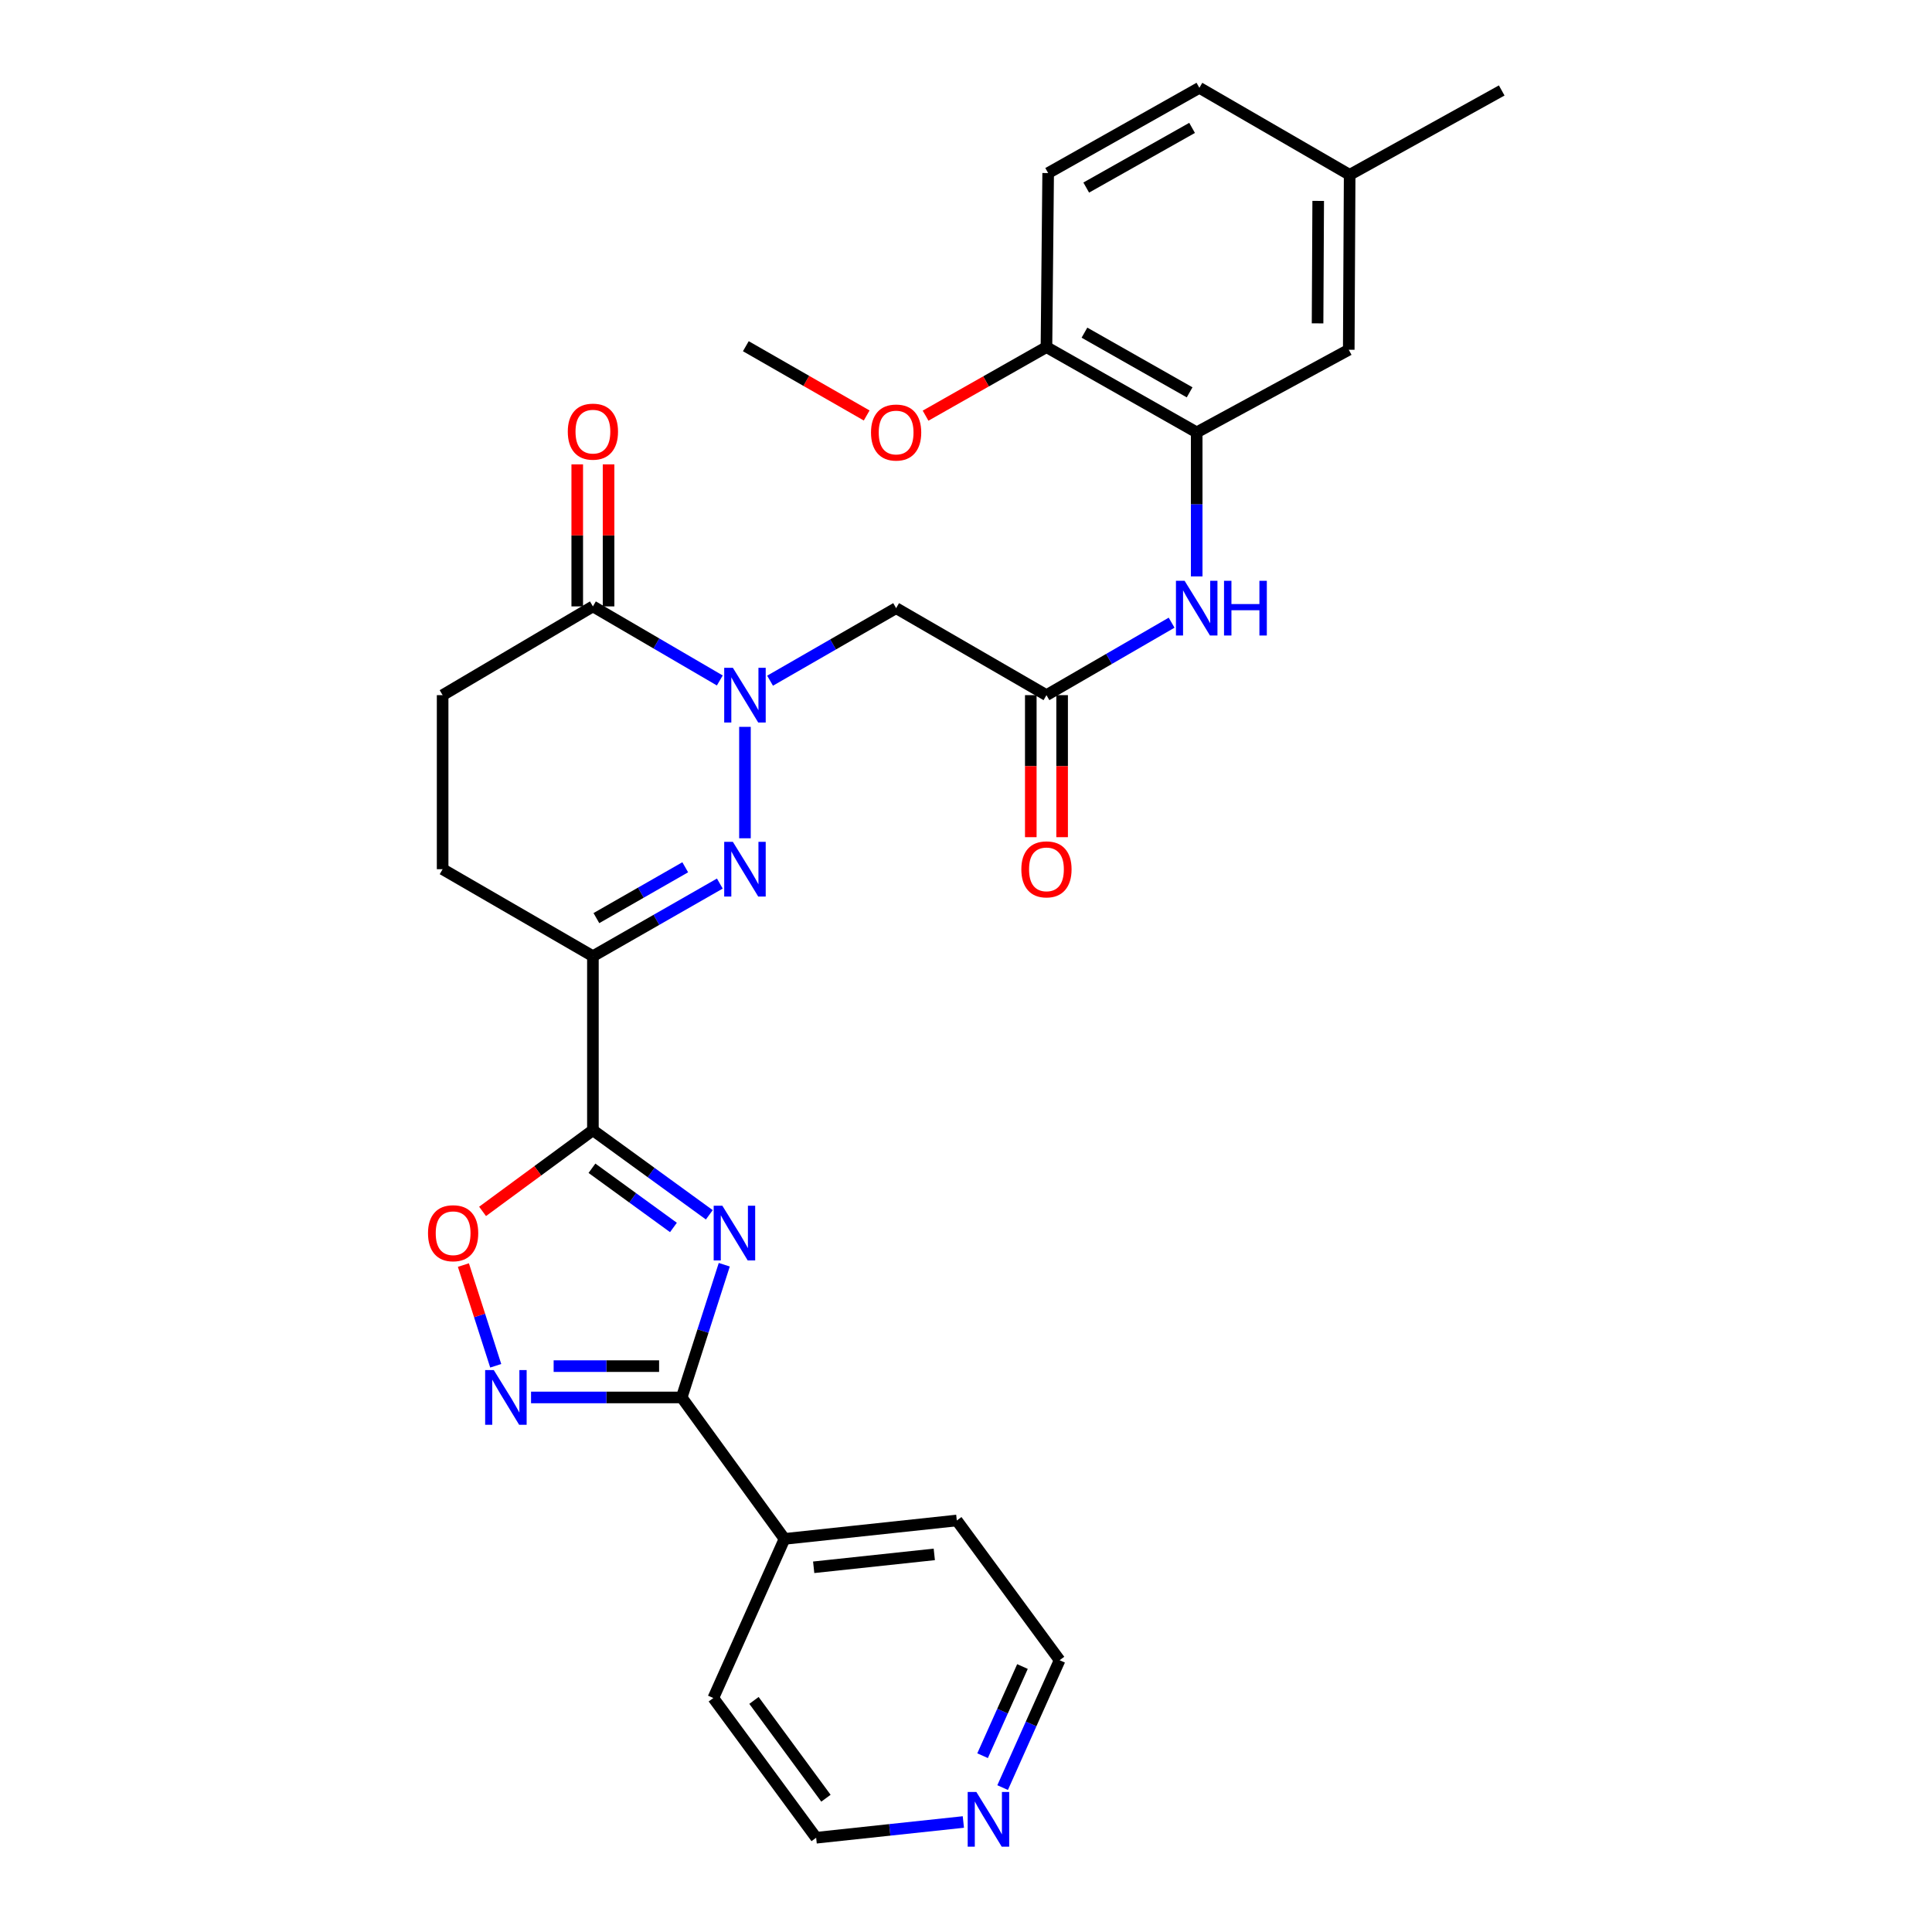 <?xml version='1.0' encoding='iso-8859-1'?>
<svg version='1.1' baseProfile='full'
              xmlns='http://www.w3.org/2000/svg'
                      xmlns:rdkit='http://www.rdkit.org/xml'
                      xmlns:xlink='http://www.w3.org/1999/xlink'
                  xml:space='preserve'
width='1000px' height='1000px' viewBox='0 0 1000 1000'>
<!-- END OF HEADER -->
<rect style='opacity:1.0;fill:#FFFFFF;stroke:none' width='1000' height='1000' x='0' y='0'> </rect>
<path class='bond-0' d='M 367.137,628.781 L 337.012,606.894' style='fill:none;fill-rule:evenodd;stroke:#0000FF;stroke-width:6px;stroke-linecap:butt;stroke-linejoin:miter;stroke-opacity:1' />
<path class='bond-0' d='M 337.012,606.894 L 306.887,585.007' style='fill:none;fill-rule:evenodd;stroke:#000000;stroke-width:6px;stroke-linecap:butt;stroke-linejoin:miter;stroke-opacity:1' />
<path class='bond-0' d='M 348.57,635.331 L 327.482,620.01' style='fill:none;fill-rule:evenodd;stroke:#0000FF;stroke-width:6px;stroke-linecap:butt;stroke-linejoin:miter;stroke-opacity:1' />
<path class='bond-0' d='M 327.482,620.01 L 306.395,604.689' style='fill:none;fill-rule:evenodd;stroke:#000000;stroke-width:6px;stroke-linecap:butt;stroke-linejoin:miter;stroke-opacity:1' />
<path class='bond-4' d='M 374.88,654.623 L 363.86,688.97' style='fill:none;fill-rule:evenodd;stroke:#0000FF;stroke-width:6px;stroke-linecap:butt;stroke-linejoin:miter;stroke-opacity:1' />
<path class='bond-4' d='M 363.86,688.97 L 352.84,723.318' style='fill:none;fill-rule:evenodd;stroke:#000000;stroke-width:6px;stroke-linecap:butt;stroke-linejoin:miter;stroke-opacity:1' />
<path class='bond-3' d='M 306.887,585.007 L 306.887,494.92' style='fill:none;fill-rule:evenodd;stroke:#000000;stroke-width:6px;stroke-linecap:butt;stroke-linejoin:miter;stroke-opacity:1' />
<path class='bond-6' d='M 306.887,585.007 L 278.333,606.011' style='fill:none;fill-rule:evenodd;stroke:#000000;stroke-width:6px;stroke-linecap:butt;stroke-linejoin:miter;stroke-opacity:1' />
<path class='bond-6' d='M 278.333,606.011 L 249.779,627.015' style='fill:none;fill-rule:evenodd;stroke:#FF0000;stroke-width:6px;stroke-linecap:butt;stroke-linejoin:miter;stroke-opacity:1' />
<path class='bond-1' d='M 385.589,376.218 L 385.589,433.892' style='fill:none;fill-rule:evenodd;stroke:#0000FF;stroke-width:6px;stroke-linecap:butt;stroke-linejoin:miter;stroke-opacity:1' />
<path class='bond-7' d='M 398.586,352.327 L 431.21,333.554' style='fill:none;fill-rule:evenodd;stroke:#0000FF;stroke-width:6px;stroke-linecap:butt;stroke-linejoin:miter;stroke-opacity:1' />
<path class='bond-7' d='M 431.21,333.554 L 463.833,314.78' style='fill:none;fill-rule:evenodd;stroke:#000000;stroke-width:6px;stroke-linecap:butt;stroke-linejoin:miter;stroke-opacity:1' />
<path class='bond-32' d='M 372.571,352.208 L 339.729,333.039' style='fill:none;fill-rule:evenodd;stroke:#0000FF;stroke-width:6px;stroke-linecap:butt;stroke-linejoin:miter;stroke-opacity:1' />
<path class='bond-32' d='M 339.729,333.039 L 306.887,313.871' style='fill:none;fill-rule:evenodd;stroke:#000000;stroke-width:6px;stroke-linecap:butt;stroke-linejoin:miter;stroke-opacity:1' />
<path class='bond-2' d='M 372.583,457.335 L 339.735,476.127' style='fill:none;fill-rule:evenodd;stroke:#0000FF;stroke-width:6px;stroke-linecap:butt;stroke-linejoin:miter;stroke-opacity:1' />
<path class='bond-2' d='M 339.735,476.127 L 306.887,494.92' style='fill:none;fill-rule:evenodd;stroke:#000000;stroke-width:6px;stroke-linecap:butt;stroke-linejoin:miter;stroke-opacity:1' />
<path class='bond-2' d='M 354.677,448.9 L 331.684,462.055' style='fill:none;fill-rule:evenodd;stroke:#0000FF;stroke-width:6px;stroke-linecap:butt;stroke-linejoin:miter;stroke-opacity:1' />
<path class='bond-2' d='M 331.684,462.055 L 308.69,475.209' style='fill:none;fill-rule:evenodd;stroke:#000000;stroke-width:6px;stroke-linecap:butt;stroke-linejoin:miter;stroke-opacity:1' />
<path class='bond-12' d='M 306.887,494.92 L 229.103,449.894' style='fill:none;fill-rule:evenodd;stroke:#000000;stroke-width:6px;stroke-linecap:butt;stroke-linejoin:miter;stroke-opacity:1' />
<path class='bond-5' d='M 352.84,723.318 L 313.853,723.318' style='fill:none;fill-rule:evenodd;stroke:#000000;stroke-width:6px;stroke-linecap:butt;stroke-linejoin:miter;stroke-opacity:1' />
<path class='bond-5' d='M 313.853,723.318 L 274.867,723.318' style='fill:none;fill-rule:evenodd;stroke:#0000FF;stroke-width:6px;stroke-linecap:butt;stroke-linejoin:miter;stroke-opacity:1' />
<path class='bond-5' d='M 341.144,707.105 L 313.853,707.105' style='fill:none;fill-rule:evenodd;stroke:#000000;stroke-width:6px;stroke-linecap:butt;stroke-linejoin:miter;stroke-opacity:1' />
<path class='bond-5' d='M 313.853,707.105 L 286.563,707.105' style='fill:none;fill-rule:evenodd;stroke:#0000FF;stroke-width:6px;stroke-linecap:butt;stroke-linejoin:miter;stroke-opacity:1' />
<path class='bond-14' d='M 352.84,723.318 L 406.062,796.535' style='fill:none;fill-rule:evenodd;stroke:#000000;stroke-width:6px;stroke-linecap:butt;stroke-linejoin:miter;stroke-opacity:1' />
<path class='bond-30' d='M 256.588,706.924 L 248.22,680.858' style='fill:none;fill-rule:evenodd;stroke:#0000FF;stroke-width:6px;stroke-linecap:butt;stroke-linejoin:miter;stroke-opacity:1' />
<path class='bond-30' d='M 248.22,680.858 L 239.852,654.793' style='fill:none;fill-rule:evenodd;stroke:#FF0000;stroke-width:6px;stroke-linecap:butt;stroke-linejoin:miter;stroke-opacity:1' />
<path class='bond-9' d='M 463.833,314.78 L 541.644,359.806' style='fill:none;fill-rule:evenodd;stroke:#000000;stroke-width:6px;stroke-linecap:butt;stroke-linejoin:miter;stroke-opacity:1' />
<path class='bond-8' d='M 306.887,313.871 L 229.103,359.806' style='fill:none;fill-rule:evenodd;stroke:#000000;stroke-width:6px;stroke-linecap:butt;stroke-linejoin:miter;stroke-opacity:1' />
<path class='bond-17' d='M 314.993,313.871 L 314.993,277.114' style='fill:none;fill-rule:evenodd;stroke:#000000;stroke-width:6px;stroke-linecap:butt;stroke-linejoin:miter;stroke-opacity:1' />
<path class='bond-17' d='M 314.993,277.114 L 314.993,240.356' style='fill:none;fill-rule:evenodd;stroke:#FF0000;stroke-width:6px;stroke-linecap:butt;stroke-linejoin:miter;stroke-opacity:1' />
<path class='bond-17' d='M 298.78,313.871 L 298.78,277.114' style='fill:none;fill-rule:evenodd;stroke:#000000;stroke-width:6px;stroke-linecap:butt;stroke-linejoin:miter;stroke-opacity:1' />
<path class='bond-17' d='M 298.78,277.114 L 298.78,240.356' style='fill:none;fill-rule:evenodd;stroke:#FF0000;stroke-width:6px;stroke-linecap:butt;stroke-linejoin:miter;stroke-opacity:1' />
<path class='bond-11' d='M 541.644,359.806 L 574.034,341.053' style='fill:none;fill-rule:evenodd;stroke:#000000;stroke-width:6px;stroke-linecap:butt;stroke-linejoin:miter;stroke-opacity:1' />
<path class='bond-11' d='M 574.034,341.053 L 606.423,322.3' style='fill:none;fill-rule:evenodd;stroke:#0000FF;stroke-width:6px;stroke-linecap:butt;stroke-linejoin:miter;stroke-opacity:1' />
<path class='bond-18' d='M 533.538,359.806 L 533.538,396.564' style='fill:none;fill-rule:evenodd;stroke:#000000;stroke-width:6px;stroke-linecap:butt;stroke-linejoin:miter;stroke-opacity:1' />
<path class='bond-18' d='M 533.538,396.564 L 533.538,433.322' style='fill:none;fill-rule:evenodd;stroke:#FF0000;stroke-width:6px;stroke-linecap:butt;stroke-linejoin:miter;stroke-opacity:1' />
<path class='bond-18' d='M 549.75,359.806 L 549.75,396.564' style='fill:none;fill-rule:evenodd;stroke:#000000;stroke-width:6px;stroke-linecap:butt;stroke-linejoin:miter;stroke-opacity:1' />
<path class='bond-18' d='M 549.75,396.564 L 549.75,433.322' style='fill:none;fill-rule:evenodd;stroke:#FF0000;stroke-width:6px;stroke-linecap:butt;stroke-linejoin:miter;stroke-opacity:1' />
<path class='bond-10' d='M 619.41,223.792 L 619.41,261.069' style='fill:none;fill-rule:evenodd;stroke:#000000;stroke-width:6px;stroke-linecap:butt;stroke-linejoin:miter;stroke-opacity:1' />
<path class='bond-10' d='M 619.41,261.069 L 619.41,298.346' style='fill:none;fill-rule:evenodd;stroke:#0000FF;stroke-width:6px;stroke-linecap:butt;stroke-linejoin:miter;stroke-opacity:1' />
<path class='bond-13' d='M 619.41,223.792 L 541.644,179.667' style='fill:none;fill-rule:evenodd;stroke:#000000;stroke-width:6px;stroke-linecap:butt;stroke-linejoin:miter;stroke-opacity:1' />
<path class='bond-13' d='M 615.746,203.073 L 561.31,172.185' style='fill:none;fill-rule:evenodd;stroke:#000000;stroke-width:6px;stroke-linecap:butt;stroke-linejoin:miter;stroke-opacity:1' />
<path class='bond-16' d='M 619.41,223.792 L 698.113,181.036' style='fill:none;fill-rule:evenodd;stroke:#000000;stroke-width:6px;stroke-linecap:butt;stroke-linejoin:miter;stroke-opacity:1' />
<path class='bond-15' d='M 229.103,449.894 L 229.103,359.806' style='fill:none;fill-rule:evenodd;stroke:#000000;stroke-width:6px;stroke-linecap:butt;stroke-linejoin:miter;stroke-opacity:1' />
<path class='bond-20' d='M 541.644,179.667 L 542.527,89.58' style='fill:none;fill-rule:evenodd;stroke:#000000;stroke-width:6px;stroke-linecap:butt;stroke-linejoin:miter;stroke-opacity:1' />
<path class='bond-23' d='M 541.644,179.667 L 510.356,197.41' style='fill:none;fill-rule:evenodd;stroke:#000000;stroke-width:6px;stroke-linecap:butt;stroke-linejoin:miter;stroke-opacity:1' />
<path class='bond-23' d='M 510.356,197.41 L 479.069,215.152' style='fill:none;fill-rule:evenodd;stroke:#FF0000;stroke-width:6px;stroke-linecap:butt;stroke-linejoin:miter;stroke-opacity:1' />
<path class='bond-26' d='M 406.062,796.535 L 369.215,878.895' style='fill:none;fill-rule:evenodd;stroke:#000000;stroke-width:6px;stroke-linecap:butt;stroke-linejoin:miter;stroke-opacity:1' />
<path class='bond-27' d='M 406.062,796.535 L 495.24,786.997' style='fill:none;fill-rule:evenodd;stroke:#000000;stroke-width:6px;stroke-linecap:butt;stroke-linejoin:miter;stroke-opacity:1' />
<path class='bond-27' d='M 421.163,811.225 L 483.588,804.548' style='fill:none;fill-rule:evenodd;stroke:#000000;stroke-width:6px;stroke-linecap:butt;stroke-linejoin:miter;stroke-opacity:1' />
<path class='bond-21' d='M 698.113,181.036 L 698.581,90.489' style='fill:none;fill-rule:evenodd;stroke:#000000;stroke-width:6px;stroke-linecap:butt;stroke-linejoin:miter;stroke-opacity:1' />
<path class='bond-21' d='M 681.971,167.37 L 682.298,103.987' style='fill:none;fill-rule:evenodd;stroke:#000000;stroke-width:6px;stroke-linecap:butt;stroke-linejoin:miter;stroke-opacity:1' />
<path class='bond-19' d='M 518.958,925.258 L 533.706,892.29' style='fill:none;fill-rule:evenodd;stroke:#0000FF;stroke-width:6px;stroke-linecap:butt;stroke-linejoin:miter;stroke-opacity:1' />
<path class='bond-19' d='M 533.706,892.29 L 548.453,859.323' style='fill:none;fill-rule:evenodd;stroke:#000000;stroke-width:6px;stroke-linecap:butt;stroke-linejoin:miter;stroke-opacity:1' />
<path class='bond-19' d='M 508.583,908.747 L 518.906,885.67' style='fill:none;fill-rule:evenodd;stroke:#0000FF;stroke-width:6px;stroke-linecap:butt;stroke-linejoin:miter;stroke-opacity:1' />
<path class='bond-19' d='M 518.906,885.67 L 529.23,862.593' style='fill:none;fill-rule:evenodd;stroke:#000000;stroke-width:6px;stroke-linecap:butt;stroke-linejoin:miter;stroke-opacity:1' />
<path class='bond-31' d='M 498.633,943.062 L 460.535,947.137' style='fill:none;fill-rule:evenodd;stroke:#0000FF;stroke-width:6px;stroke-linecap:butt;stroke-linejoin:miter;stroke-opacity:1' />
<path class='bond-31' d='M 460.535,947.137 L 422.437,951.212' style='fill:none;fill-rule:evenodd;stroke:#000000;stroke-width:6px;stroke-linecap:butt;stroke-linejoin:miter;stroke-opacity:1' />
<path class='bond-33' d='M 542.527,89.58 L 620.797,45.455' style='fill:none;fill-rule:evenodd;stroke:#000000;stroke-width:6px;stroke-linecap:butt;stroke-linejoin:miter;stroke-opacity:1' />
<path class='bond-33' d='M 562.229,97.084 L 617.018,66.196' style='fill:none;fill-rule:evenodd;stroke:#000000;stroke-width:6px;stroke-linecap:butt;stroke-linejoin:miter;stroke-opacity:1' />
<path class='bond-22' d='M 698.581,90.489 L 620.797,45.455' style='fill:none;fill-rule:evenodd;stroke:#000000;stroke-width:6px;stroke-linecap:butt;stroke-linejoin:miter;stroke-opacity:1' />
<path class='bond-28' d='M 698.581,90.489 L 777.284,46.824' style='fill:none;fill-rule:evenodd;stroke:#000000;stroke-width:6px;stroke-linecap:butt;stroke-linejoin:miter;stroke-opacity:1' />
<path class='bond-29' d='M 448.591,215.055 L 417.315,197.127' style='fill:none;fill-rule:evenodd;stroke:#FF0000;stroke-width:6px;stroke-linecap:butt;stroke-linejoin:miter;stroke-opacity:1' />
<path class='bond-29' d='M 417.315,197.127 L 386.04,179.199' style='fill:none;fill-rule:evenodd;stroke:#000000;stroke-width:6px;stroke-linecap:butt;stroke-linejoin:miter;stroke-opacity:1' />
<path class='bond-24' d='M 422.437,951.212 L 369.215,878.895' style='fill:none;fill-rule:evenodd;stroke:#000000;stroke-width:6px;stroke-linecap:butt;stroke-linejoin:miter;stroke-opacity:1' />
<path class='bond-24' d='M 427.511,930.754 L 390.256,880.133' style='fill:none;fill-rule:evenodd;stroke:#000000;stroke-width:6px;stroke-linecap:butt;stroke-linejoin:miter;stroke-opacity:1' />
<path class='bond-25' d='M 548.453,859.323 L 495.24,786.997' style='fill:none;fill-rule:evenodd;stroke:#000000;stroke-width:6px;stroke-linecap:butt;stroke-linejoin:miter;stroke-opacity:1' />
<path  class='atom-0' d='M 373.88 624.069
L 383.16 639.069
Q 384.08 640.549, 385.56 643.229
Q 387.04 645.909, 387.12 646.069
L 387.12 624.069
L 390.88 624.069
L 390.88 652.389
L 387 652.389
L 377.04 635.989
Q 375.88 634.069, 374.64 631.869
Q 373.44 629.669, 373.08 628.989
L 373.08 652.389
L 369.4 652.389
L 369.4 624.069
L 373.88 624.069
' fill='#0000FF'/>
<path  class='atom-2' d='M 379.329 345.646
L 388.609 360.646
Q 389.529 362.126, 391.009 364.806
Q 392.489 367.486, 392.569 367.646
L 392.569 345.646
L 396.329 345.646
L 396.329 373.966
L 392.449 373.966
L 382.489 357.566
Q 381.329 355.646, 380.089 353.446
Q 378.889 351.246, 378.529 350.566
L 378.529 373.966
L 374.849 373.966
L 374.849 345.646
L 379.329 345.646
' fill='#0000FF'/>
<path  class='atom-3' d='M 379.329 435.734
L 388.609 450.734
Q 389.529 452.214, 391.009 454.894
Q 392.489 457.574, 392.569 457.734
L 392.569 435.734
L 396.329 435.734
L 396.329 464.054
L 392.449 464.054
L 382.489 447.654
Q 381.329 445.734, 380.089 443.534
Q 378.889 441.334, 378.529 440.654
L 378.529 464.054
L 374.849 464.054
L 374.849 435.734
L 379.329 435.734
' fill='#0000FF'/>
<path  class='atom-6' d='M 255.592 709.158
L 264.872 724.158
Q 265.792 725.638, 267.272 728.318
Q 268.752 730.998, 268.832 731.158
L 268.832 709.158
L 272.592 709.158
L 272.592 737.478
L 268.712 737.478
L 258.752 721.078
Q 257.592 719.158, 256.352 716.958
Q 255.152 714.758, 254.792 714.078
L 254.792 737.478
L 251.112 737.478
L 251.112 709.158
L 255.592 709.158
' fill='#0000FF'/>
<path  class='atom-7' d='M 221.534 638.309
Q 221.534 631.509, 224.894 627.709
Q 228.254 623.909, 234.534 623.909
Q 240.814 623.909, 244.174 627.709
Q 247.534 631.509, 247.534 638.309
Q 247.534 645.189, 244.134 649.109
Q 240.734 652.989, 234.534 652.989
Q 228.294 652.989, 224.894 649.109
Q 221.534 645.229, 221.534 638.309
M 234.534 649.789
Q 238.854 649.789, 241.174 646.909
Q 243.534 643.989, 243.534 638.309
Q 243.534 632.749, 241.174 629.949
Q 238.854 627.109, 234.534 627.109
Q 230.214 627.109, 227.854 629.909
Q 225.534 632.709, 225.534 638.309
Q 225.534 644.029, 227.854 646.909
Q 230.214 649.789, 234.534 649.789
' fill='#FF0000'/>
<path  class='atom-12' d='M 613.15 300.62
L 622.43 315.62
Q 623.35 317.1, 624.83 319.78
Q 626.31 322.46, 626.39 322.62
L 626.39 300.62
L 630.15 300.62
L 630.15 328.94
L 626.27 328.94
L 616.31 312.54
Q 615.15 310.62, 613.91 308.42
Q 612.71 306.22, 612.35 305.54
L 612.35 328.94
L 608.67 328.94
L 608.67 300.62
L 613.15 300.62
' fill='#0000FF'/>
<path  class='atom-12' d='M 633.55 300.62
L 637.39 300.62
L 637.39 312.66
L 651.87 312.66
L 651.87 300.62
L 655.71 300.62
L 655.71 328.94
L 651.87 328.94
L 651.87 315.86
L 637.39 315.86
L 637.39 328.94
L 633.55 328.94
L 633.55 300.62
' fill='#0000FF'/>
<path  class='atom-18' d='M 293.887 223.413
Q 293.887 216.613, 297.247 212.813
Q 300.607 209.013, 306.887 209.013
Q 313.167 209.013, 316.527 212.813
Q 319.887 216.613, 319.887 223.413
Q 319.887 230.293, 316.487 234.213
Q 313.087 238.093, 306.887 238.093
Q 300.647 238.093, 297.247 234.213
Q 293.887 230.333, 293.887 223.413
M 306.887 234.893
Q 311.207 234.893, 313.527 232.013
Q 315.887 229.093, 315.887 223.413
Q 315.887 217.853, 313.527 215.053
Q 311.207 212.213, 306.887 212.213
Q 302.567 212.213, 300.207 215.013
Q 297.887 217.813, 297.887 223.413
Q 297.887 229.133, 300.207 232.013
Q 302.567 234.893, 306.887 234.893
' fill='#FF0000'/>
<path  class='atom-19' d='M 528.644 449.974
Q 528.644 443.174, 532.004 439.374
Q 535.364 435.574, 541.644 435.574
Q 547.924 435.574, 551.284 439.374
Q 554.644 443.174, 554.644 449.974
Q 554.644 456.854, 551.244 460.774
Q 547.844 464.654, 541.644 464.654
Q 535.404 464.654, 532.004 460.774
Q 528.644 456.894, 528.644 449.974
M 541.644 461.454
Q 545.964 461.454, 548.284 458.574
Q 550.644 455.654, 550.644 449.974
Q 550.644 444.414, 548.284 441.614
Q 545.964 438.774, 541.644 438.774
Q 537.324 438.774, 534.964 441.574
Q 532.644 444.374, 532.644 449.974
Q 532.644 455.694, 534.964 458.574
Q 537.324 461.454, 541.644 461.454
' fill='#FF0000'/>
<path  class='atom-20' d='M 505.355 927.513
L 514.635 942.513
Q 515.555 943.993, 517.035 946.673
Q 518.515 949.353, 518.595 949.513
L 518.595 927.513
L 522.355 927.513
L 522.355 955.833
L 518.475 955.833
L 508.515 939.433
Q 507.355 937.513, 506.115 935.313
Q 504.915 933.113, 504.555 932.433
L 504.555 955.833
L 500.875 955.833
L 500.875 927.513
L 505.355 927.513
' fill='#0000FF'/>
<path  class='atom-24' d='M 450.833 223.872
Q 450.833 217.072, 454.193 213.272
Q 457.553 209.472, 463.833 209.472
Q 470.113 209.472, 473.473 213.272
Q 476.833 217.072, 476.833 223.872
Q 476.833 230.752, 473.433 234.672
Q 470.033 238.552, 463.833 238.552
Q 457.593 238.552, 454.193 234.672
Q 450.833 230.792, 450.833 223.872
M 463.833 235.352
Q 468.153 235.352, 470.473 232.472
Q 472.833 229.552, 472.833 223.872
Q 472.833 218.312, 470.473 215.512
Q 468.153 212.672, 463.833 212.672
Q 459.513 212.672, 457.153 215.472
Q 454.833 218.272, 454.833 223.872
Q 454.833 229.592, 457.153 232.472
Q 459.513 235.352, 463.833 235.352
' fill='#FF0000'/>
</svg>
